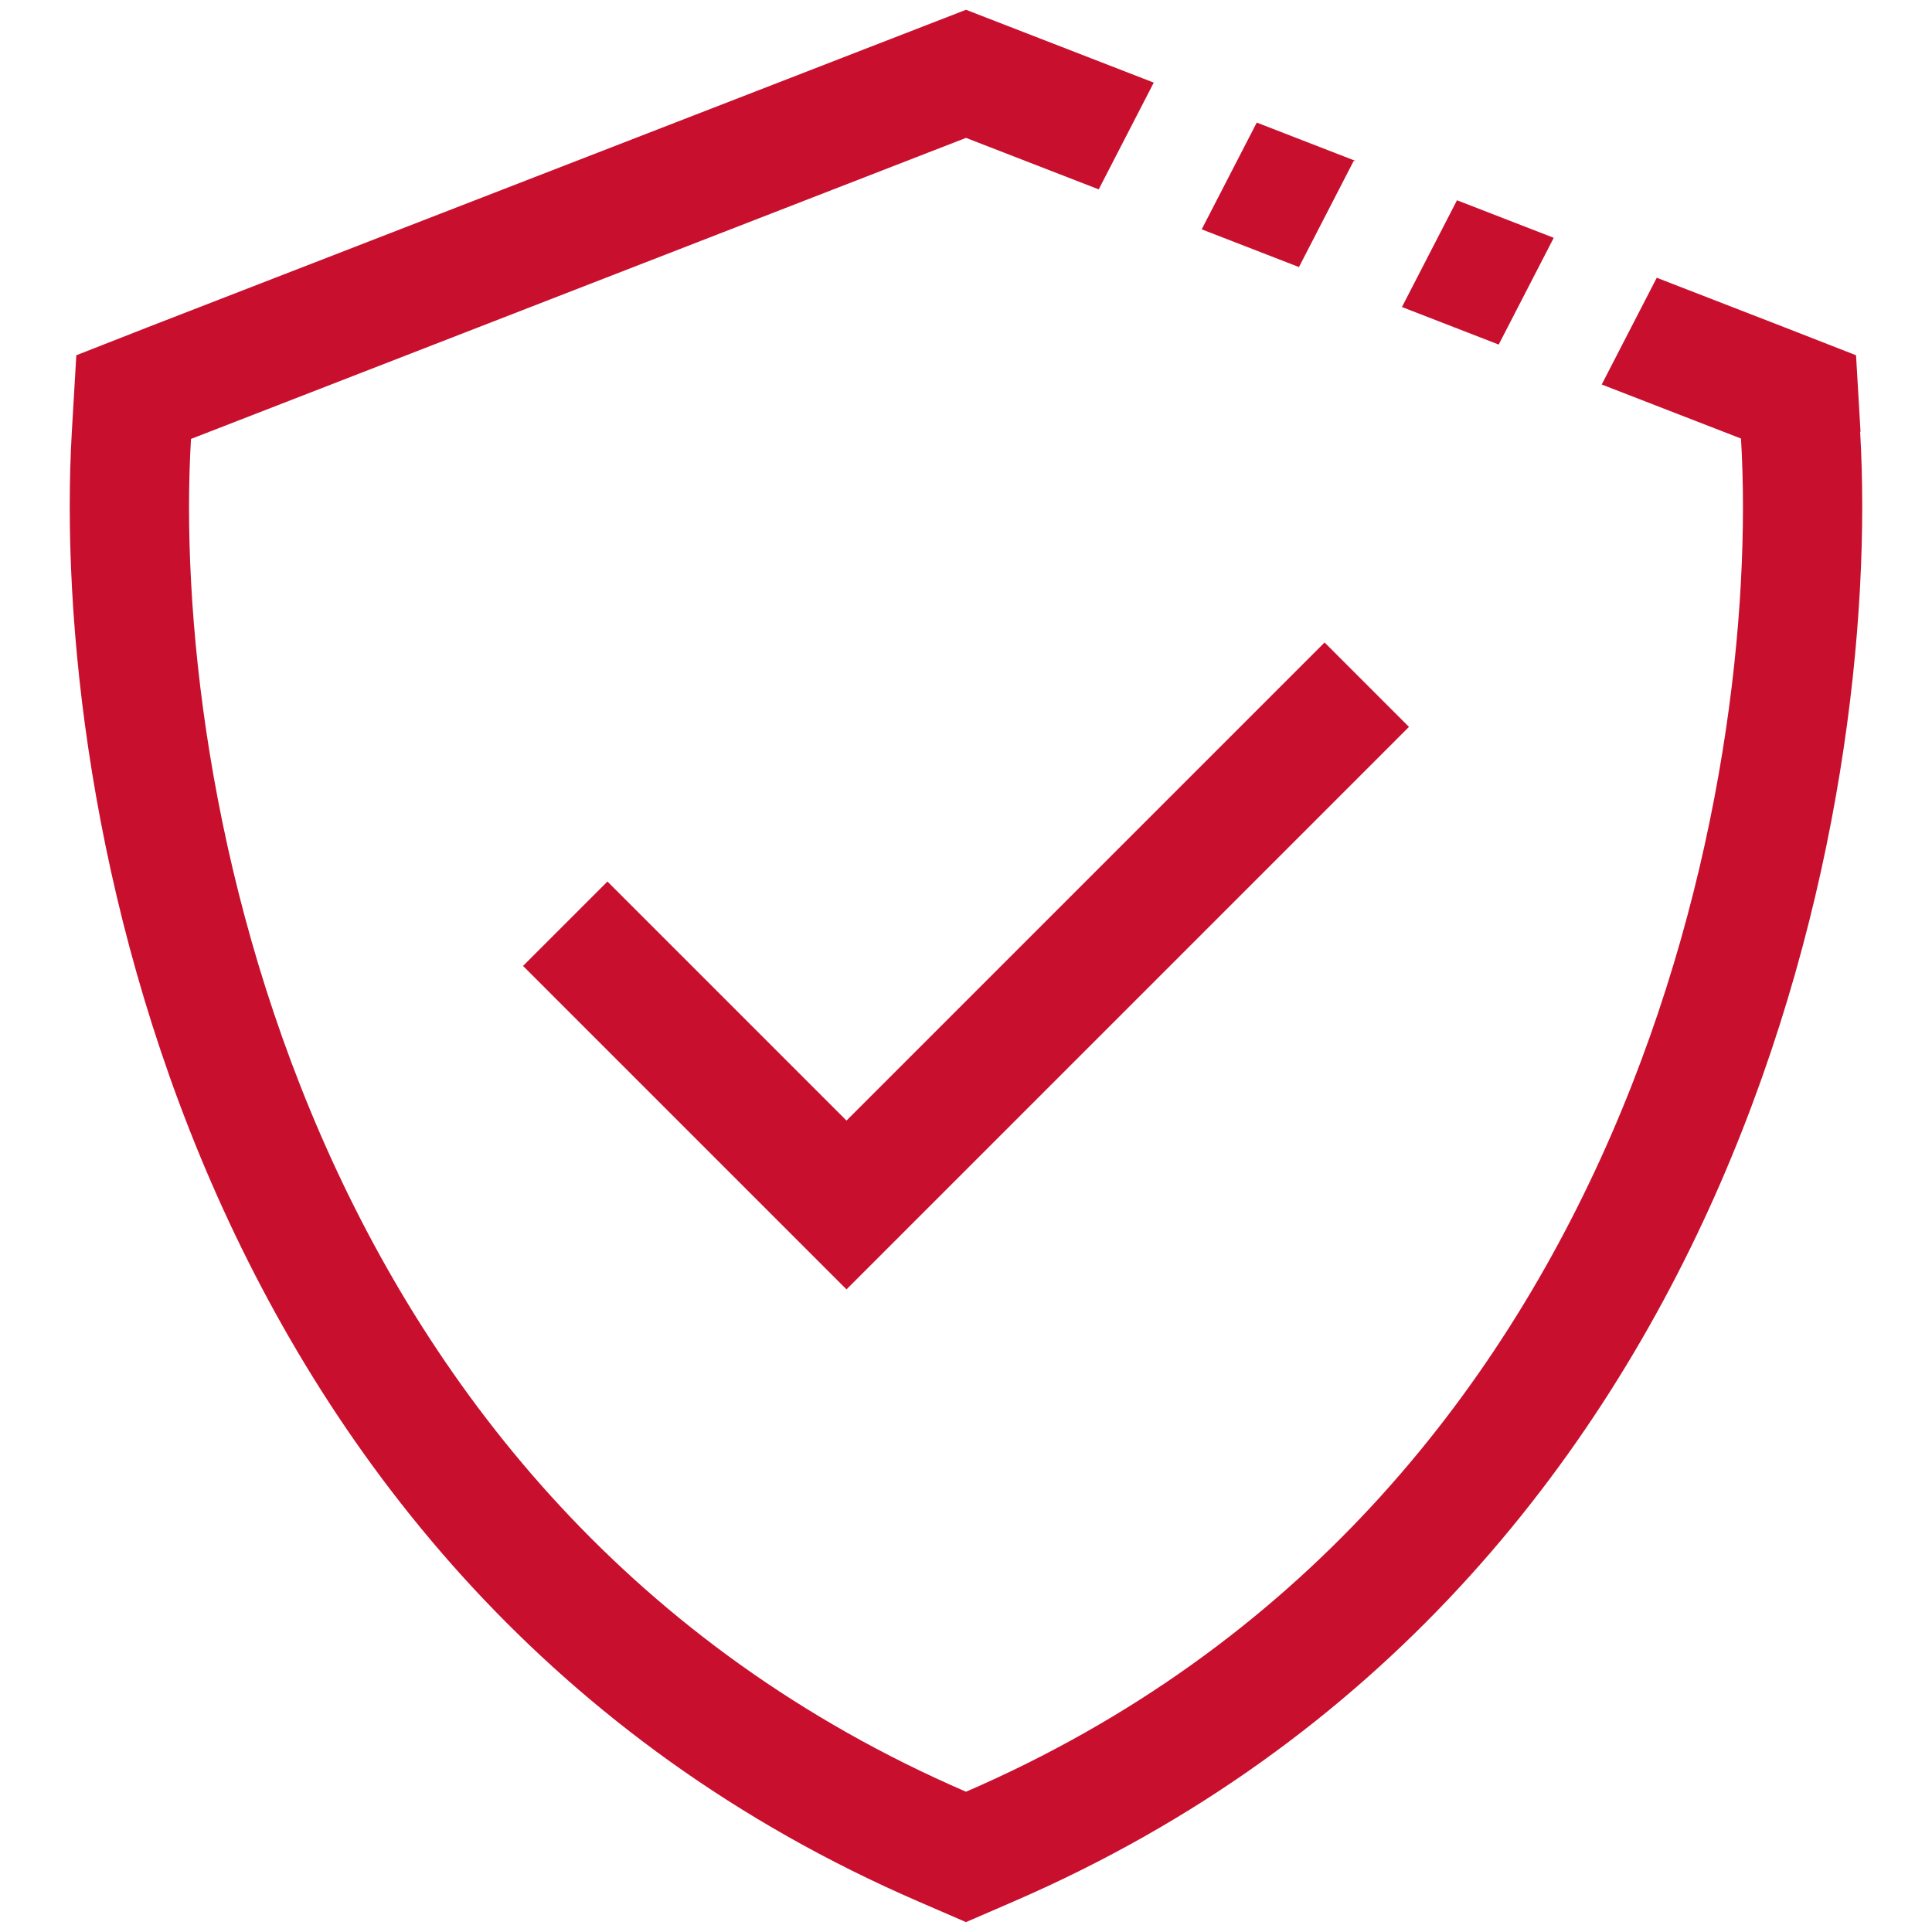 <?xml version="1.0" encoding="UTF-8"?>
<svg id="Ebene_1" xmlns="http://www.w3.org/2000/svg" version="1.1" viewBox="0 0 159.82 159.81">
  <!-- Generator: Adobe Illustrator 29.7.1, SVG Export Plug-In . SVG Version: 2.1.1 Build 8)  -->
  <defs>
    <style>
      .st0 {
        fill: #C8102E;
      }
    </style>
  </defs>
  <path class="st0" d="M112.146,13.315l-8.184-3.175-4.554,8.831,8.045,3.121,4.526-8.777h.167ZM115.973,25.398l8.004,3.105,4.553-8.831-8.004-3.105-4.554,8.831ZM113.063,63.622l3.491-3.492-6.982-6.983-3.492,3.492-36.056,36.057-16.283-16.283-3.492-3.492-6.982,6.982,3.491,3.492,19.774,19.774,3.492,3.492,3.492-3.492,39.548-39.548ZM153.877,35.722h.031l-.371-6.334-5.932-2.317-10.554-4.095-4.553,8.831,11.523,4.471c.834,14.088-1.39,36.087-10.721,57.56-9.33,21.474-25.768,42.422-53.389,54.379-27.622-11.957-44.059-32.874-53.389-54.347-9.331-21.474-11.556-43.472-10.722-57.561L79.91,11.406l10.979,4.259,4.553-8.831-11.948-4.635-3.584-1.39-3.584,1.39L12.215,27.072l-5.902,2.317-.371,6.334c-.896,15.418,1.514,39.023,11.525,62.072,10.103,23.266,28.116,46.345,58.518,59.507l3.924,1.7,3.924-1.7c30.403-13.162,48.415-36.241,58.518-59.507,10.011-23.08,12.421-46.654,11.525-62.072"/>
</svg>